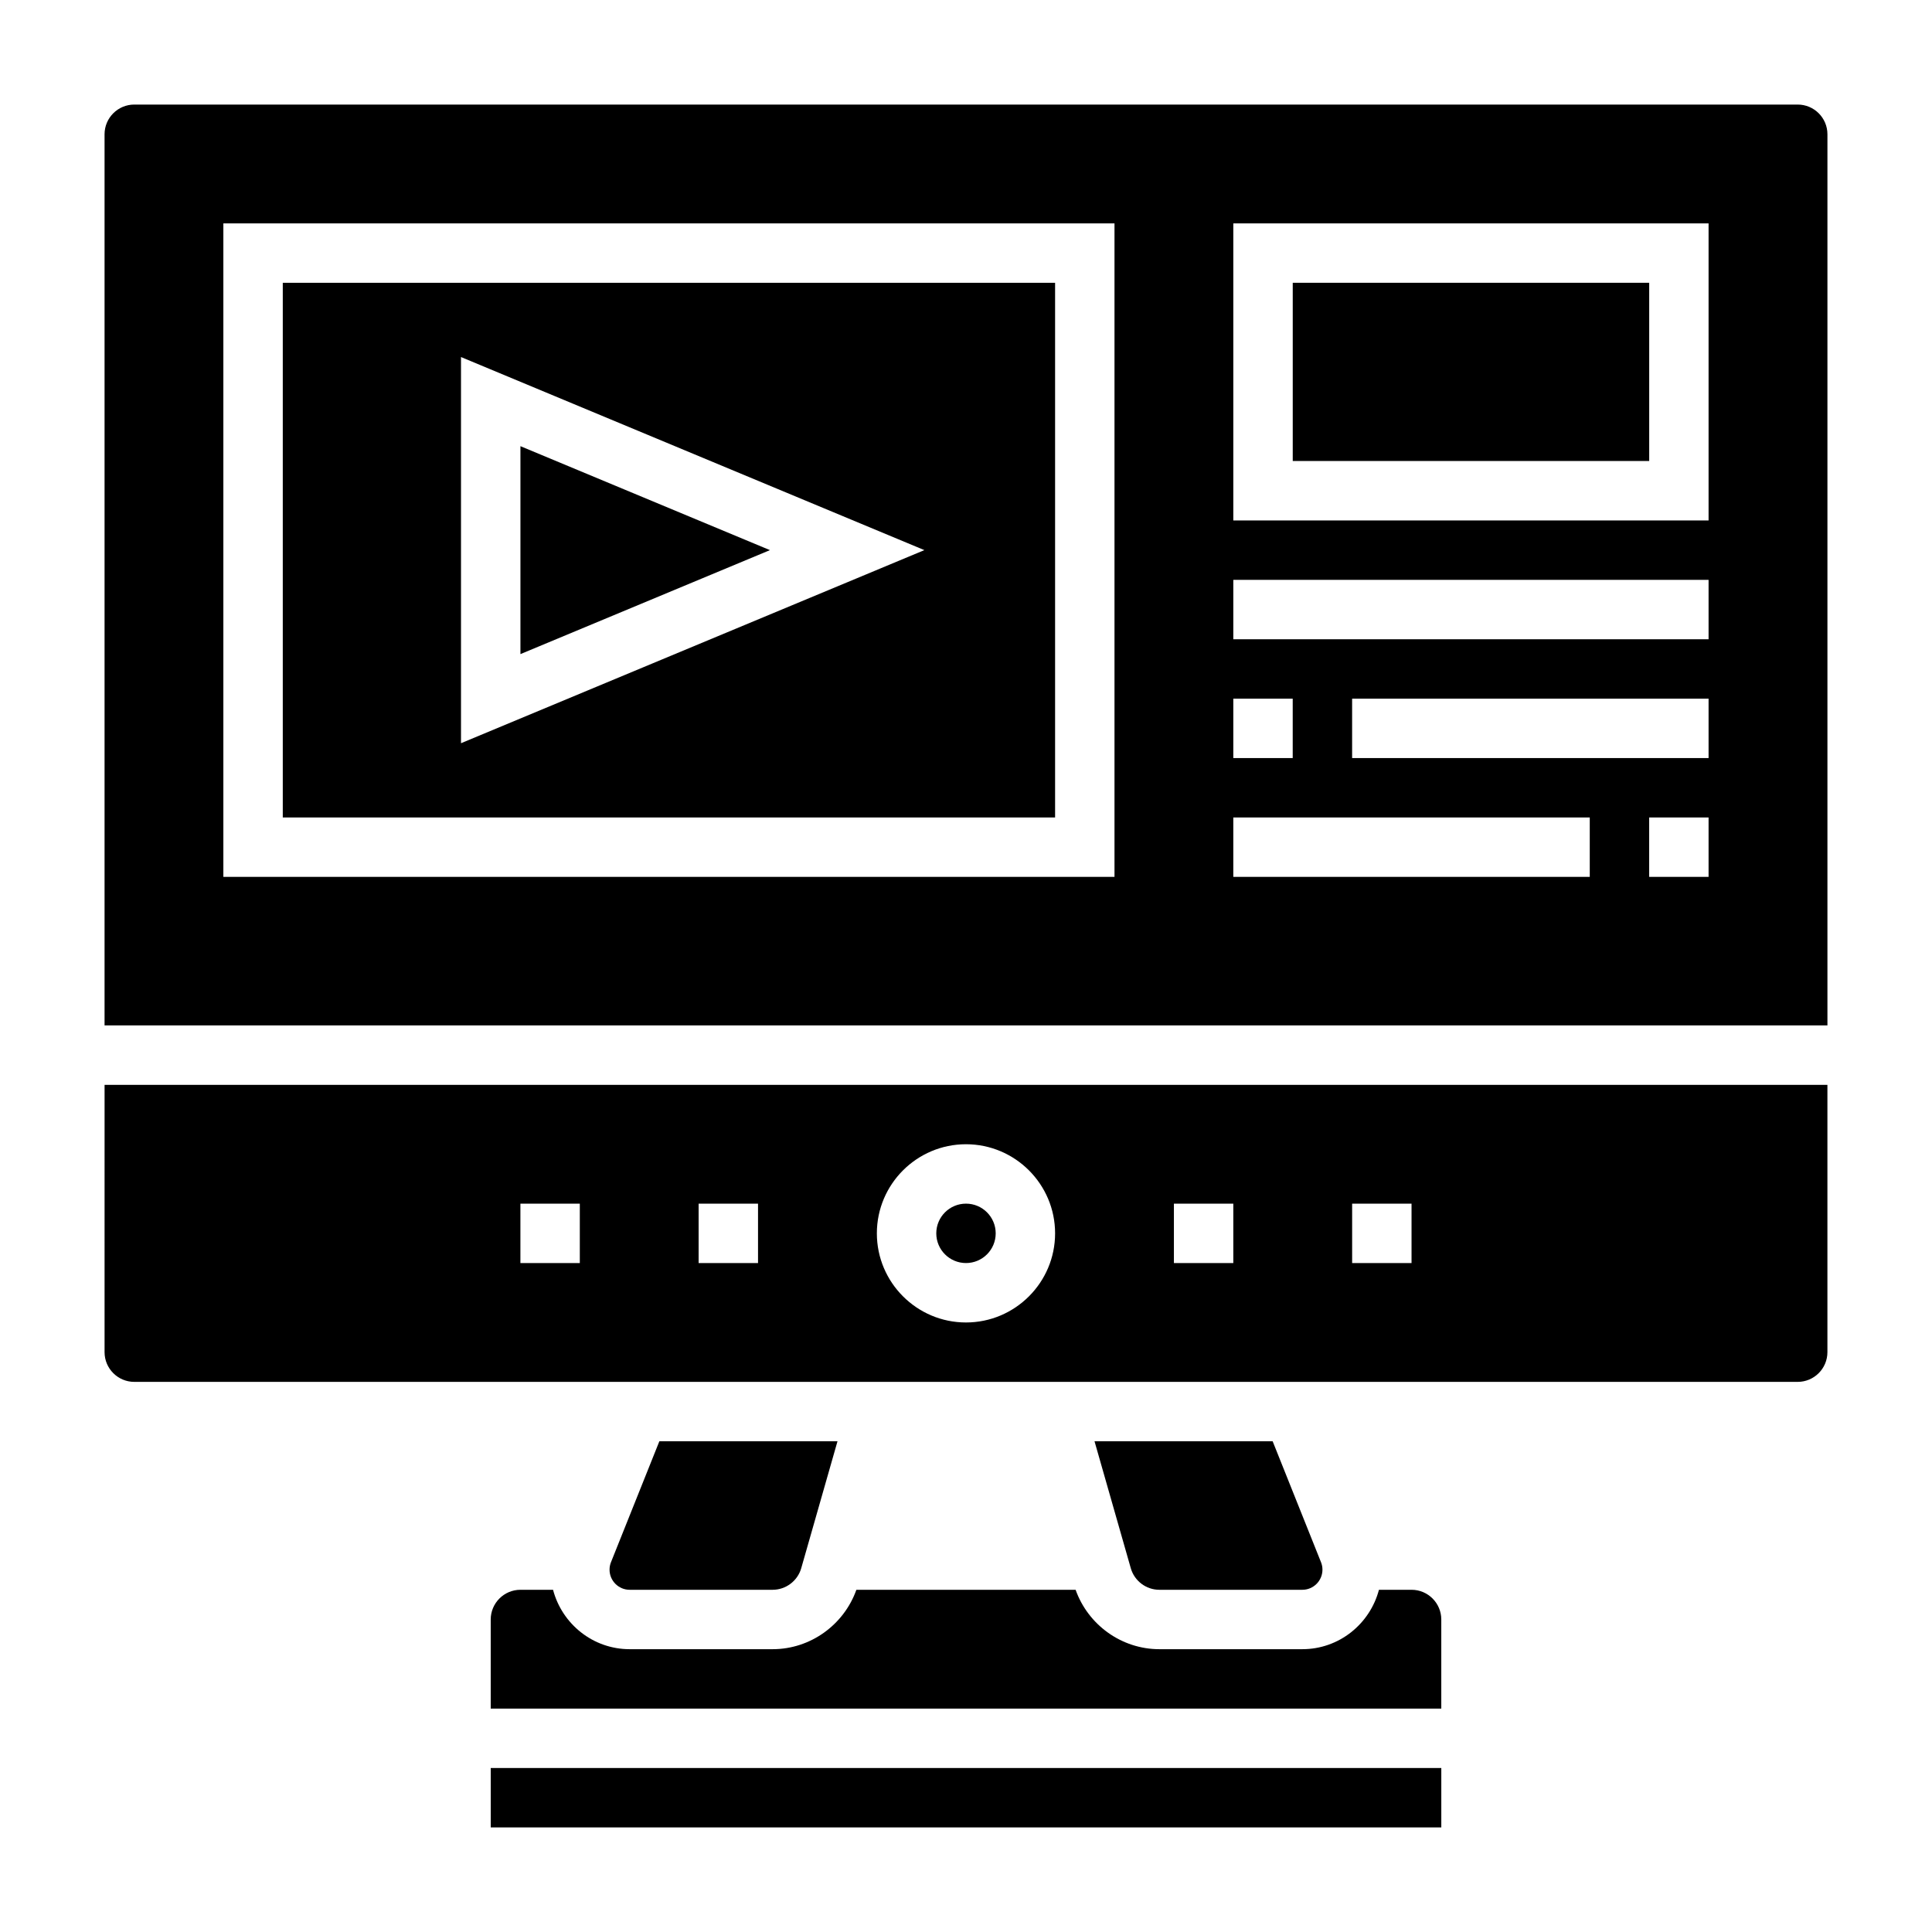 <?xml version="1.0" encoding="UTF-8"?>
<!-- Uploaded to: SVG Repo, www.svgrepo.com, Generator: SVG Repo Mixer Tools -->
<svg fill="#000000" width="800px" height="800px" version="1.1" viewBox="144 144 512 512" xmlns="http://www.w3.org/2000/svg">
 <g>
  <path d="m407.87 470.85c0 4.348-3.523 7.871-7.871 7.871s-7.875-3.523-7.875-7.871 3.527-7.871 7.875-7.871 7.871 3.523 7.871 7.871"/>
  <path d="m423.61 218.94h-204.67v141.7h204.67zm-157.44 122.02v-102.34l122.8 51.168z"/>
  <path d="m451.24 565.31h37.895c2.938 0 5.328-2.394 5.328-5.332 0-0.676-0.125-1.34-0.379-1.969l-12.82-32.062h-47.207l9.613 33.645c0.957 3.371 4.066 5.719 7.57 5.719z"/>
  <path d="m171.71 502.34c0 4.336 3.535 7.871 7.871 7.871h440.83c4.336 0 7.871-3.535 7.871-7.871v-70.848h-456.57zm330.62-39.359h15.742v15.742h-15.742zm-47.234 0h15.742v15.742h-15.742zm-55.102-15.746c13.02 0 23.617 10.598 23.617 23.617 0 13.02-10.598 23.617-23.617 23.617s-23.617-10.598-23.617-23.617c0-13.02 10.594-23.617 23.617-23.617zm-70.852 15.746h15.742v15.742h-15.742zm-47.23 0h15.742v15.742h-15.742z"/>
  <path d="m348.76 565.31c3.496 0 6.613-2.348 7.574-5.715l9.613-33.648h-47.207l-12.824 32.055c-0.254 0.633-0.379 1.293-0.379 1.977 0 2.938 2.391 5.332 5.328 5.332z"/>
  <path d="m274.05 612.54h251.91v15.742h-251.91z"/>
  <path d="m518.08 565.31h-8.645c-2.379 9.027-10.539 15.742-20.309 15.742h-37.895c-9.988 0-18.871-6.422-22.184-15.742h-58.098c-3.32 9.32-12.203 15.742-22.184 15.742h-37.895c-9.77 0-17.926-6.715-20.309-15.742h-8.645c-4.336 0-7.871 3.535-7.871 7.871v23.617h251.91v-23.617c-0.004-4.34-3.535-7.871-7.875-7.871z"/>
  <path d="m281.92 262.24v55.105l66.125-27.555z"/>
  <path d="m620.41 171.71h-440.83c-4.336 0-7.871 3.535-7.871 7.871v236.16h456.58v-236.16c0-4.336-3.535-7.871-7.875-7.871zm-149.57 157.44h15.742v15.742h-15.742zm-31.488 47.234h-236.16v-173.18h236.16zm125.95 0h-94.465v-15.742h94.465zm31.488 0h-15.742v-15.742h15.742zm0-31.488h-94.465v-15.742h94.465zm0-31.488h-125.95v-15.742h125.95zm0-31.488h-125.95v-78.719h125.95z"/>
  <path d="m486.59 218.94h94.465v47.23h-94.465z"/>
 </g>
</svg>